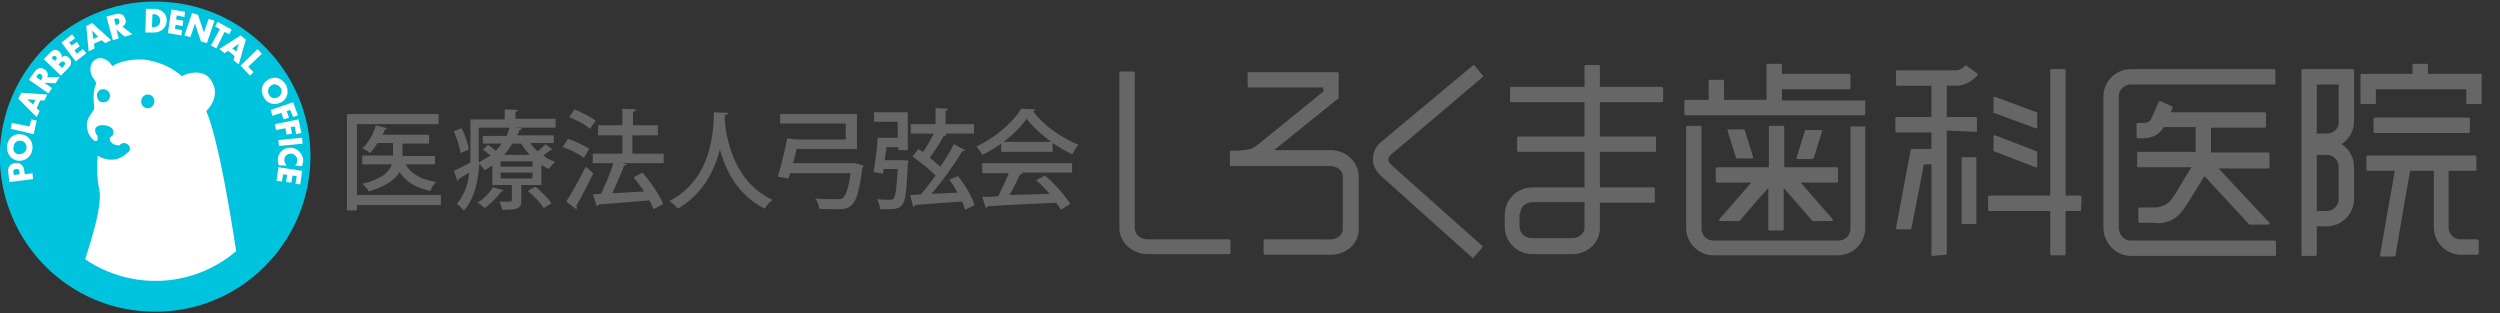 <?xml version="1.0" encoding="utf-8"?>
<!-- Generator: Adobe Illustrator 27.3.1, SVG Export Plug-In . SVG Version: 6.00 Build 0)  -->
<svg version="1.1" id="レイヤー_1" xmlns="http://www.w3.org/2000/svg" xmlns:xlink="http://www.w3.org/1999/xlink" x="0px"
	 y="0px" viewBox="0 0 423 53" style="enable-background:new 0 0 423 53;" xml:space="preserve">
<rect x="0" y="0" width="423" height="53" fill="#333333" stroke="none"/>
<style type="text/css">
	.st0{fill:#00C4DD;}
	.st1{fill:#FFFFFF;}
	.st2{fill:#666666;}
</style>
<g>
	<g>
		<path class="st0" d="M47.6,26.5c0,11.8-9.5,21.3-21.3,21.3C14.5,47.8,5,38.3,5,26.5C5,14.7,14.5,5.2,26.3,5.2
			C38,5.2,47.6,14.7,47.6,26.5z"/>
		<path class="st1" d="M40.7,47.7c-0.3-2.5-2.8-20-5.2-27.3c-0.2-0.6-0.4-1.1-0.6-1.6c1-1,2.4-3.2,0.6-5.5c-1.1-1.5-3.7-1.1-4.7-0.4
			c-1.7-1.4-3-2.1-5.6-2.7c-2.2-0.4-4.9,0.1-6.2,1c-0.5-1-1.9-1.8-2.9-1.1c-1.1,0.7-0.9,2.3-0.4,3c0.3,0.4,0.4,0.6,0.6,1
			c-0.9,2-0.2,4-0.4,4.4c-0.2,0.4-1.2,1.5-1.2,2.5c-0.1,2.5,2.1,3.3,2.1,3.3s-0.8,4.1,0,7.8c0.8,3.7-3.3,13.7-3.4,15.5L40.7,47.7z"
			/>
		<path class="st0" d="M16.8,15.3c-0.2,0.2-0.4,0.4-0.4,0.7c0,0.1,0,0.1,0,0.2c0,0.2,0.1,0.5,0.2,0.7c0.2,0.2,0.4,0.4,0.7,0.4
			c0.6,0.1,1.2-0.3,1.3-0.9c0.1-0.6-0.3-1.2-1-1.3C17.3,15.1,17,15.1,16.8,15.3z M17.3,17.3L17.3,17.3
			C17.3,17.3,17.3,17.3,17.3,17.3z"/>
		<path class="st0" d="M23.9,17c-0.1,0.6,0.3,1.2,0.9,1.3c0,0,0,0,0,0c0.6,0.1,1.2-0.3,1.3-1c0.1-0.6-0.3-1.2-0.9-1.3
			C24.6,15.9,24,16.3,23.9,17z"/>
		<path class="st0" d="M17.5,23.3c-0.8-0.1-1.5-0.5-1.4-1.4c0.1-0.6,0.8-0.8,1.6-0.7c0.8,0.1,1.6,0.5,1.5,1.3
			C19.1,23.3,18.2,23.4,17.5,23.3z"/>
		<path class="st0" d="M21.7,24.5c-0.4-0.4-1-0.4-1.4,0c0,0-0.1,0.1-0.1,0.1c-1,0-1.4-0.5-1.5-0.7c0,0,0,0-0.1-0.1
			c0-0.4,0-0.8-0.1-1c-0.1-0.6-0.6-1-1.1-0.9c-0.5,0.1-0.9,0.5-0.9,1c0,0,0,0.1,0,0.1c0,0.2,0,0.4,0,0.7c0,0,0,0,0,0.1
			c-0.3,0-0.7,0.1-0.9,0.3c-0.4,0.4-0.3,1,0.1,1.4c0.1,0.1,0.2,0.2,0.3,0.2c0.1,0.2,0.2,0.4,0.3,0.5c1,0.7,3.3,1.6,5.3-0.4
			C22.1,25.5,22.1,24.9,21.7,24.5z"/>
		<path class="st0" d="M0,25.1C-0.7,39.6,10.4,52,24.9,52.7c14.5,0.8,26.8-10.4,27.6-24.9C53.2,13.4,42.1,1,27.6,0.3
			C13.2-0.5,0.8,10.7,0,25.1z M5.3,25.4C5.9,13.8,15.8,4.9,27.4,5.5C38.9,6.1,47.9,16,47.3,27.6c-0.6,11.6-10.5,20.5-22.1,19.9
			C13.6,46.9,4.6,37,5.3,25.4z"/>
		<g>
			<path class="st1" d="M1.6,30.8l-0.2-1.6c-0.1-0.9,0.2-1.5,1.2-1.6c0.9-0.1,1.4,0.4,1.5,1.3l0.1,0.6l1.3-0.2l0.1,1L1.6,30.8z
				 M3.3,29.5l0-0.2c0-0.4-0.1-0.8-0.6-0.7c-0.5,0.1-0.5,0.4-0.4,0.8l0,0.2L3.3,29.5z"/>
			<path class="st1" d="M3.4,22.7c1.3,0.1,2.2,1.1,2.1,2.4c-0.1,1.3-1.1,2.2-2.4,2.1c-1.2-0.1-2-1.2-1.9-2.4
				C1.2,23.6,2.2,22.6,3.4,22.7z M3.2,26.1c0.7,0,1.2-0.4,1.3-1.1c0-0.6-0.4-1.2-1.1-1.2c-0.6,0-1.1,0.4-1.1,1.1
				C2.1,25.5,2.6,26.1,3.2,26.1z"/>
			<path class="st1" d="M5,21.4l0.3-1.2l0.9,0.2l-0.5,2.3l-3.9-0.9l0.2-1L5,21.4z"/>
			<path class="st1" d="M6.2,18.3l0.5,0.5l-0.5,1l-3.1-3.1l0.5-1L8,16l-0.5,1l-0.7,0L6.2,18.3z M4.6,16.8L4.6,16.8l1,0.9l0.4-0.8
				L4.6,16.8z"/>
			<path class="st1" d="M10.1,13l-0.7,1.1L7.5,14l0,0l1.3,0.9l-0.6,0.9l-3.3-2.3l0.9-1.3c0.5-0.7,1.1-0.9,1.8-0.4
				C8,12,8.2,12.6,8,13.1L10.1,13z M6.9,13.6L6.9,13.6c0.3-0.4,0.4-0.7,0.1-1c-0.4-0.3-0.6,0-0.8,0.3L6.1,13L6.9,13.6z"/>
			<path class="st1" d="M10.3,12.8L7.4,10l1.1-1.1c0.5-0.5,1-0.7,1.6-0.1c0.3,0.3,0.4,0.5,0.3,0.9l0,0c0.5-0.4,0.9-0.3,1.3,0.1
				c0.6,0.6,0.3,1.3-0.2,1.8L10.3,12.8z M9.3,10.3L9.3,10.3C9.6,10,9.7,9.8,9.5,9.6C9.2,9.3,9,9.5,8.8,9.7L8.7,9.8L9.3,10.3z
				 M10.5,11.5L10.5,11.5c0.3-0.3,0.7-0.7,0.4-1c-0.3-0.3-0.7,0.1-0.9,0.3l-0.1,0.1L10.5,11.5z"/>
			<path class="st1" d="M11.7,7.2l0.4,0.5L13,7.1l0.5,0.7l-0.9,0.7l0.4,0.6l1-0.8L14.6,9l-1.8,1.4l-2.4-3.2l1.8-1.4l0.5,0.7
				L11.7,7.2z"/>
			<path class="st1" d="M15.9,7.4L16,8.2l-1,0.5l-0.4-4.3l1-0.5l3.2,2.9l-1,0.5l-0.6-0.5L15.9,7.4z M15.6,5.2L15.6,5.2l0.2,1.4
				l0.8-0.4L15.6,5.2z"/>
			<path class="st1" d="M22.4,5.8l-1.3,0.4l-1.4-1.2l0,0l0.4,1.5l-1,0.3L18,2.8l1.5-0.4c0.8-0.2,1.5,0,1.7,0.8
				c0.2,0.5,0,1.1-0.5,1.3L22.4,5.8z M19.6,4.3L19.6,4.3C20,4.1,20.3,4,20.2,3.5s-0.5-0.4-0.8-0.3l-0.1,0L19.6,4.3z"/>
			<path class="st1" d="M24.7,1.5l1.5,0c1.1,0,2.1,0.9,2,2c0,1.1-0.9,2-2.1,2l-1.5,0L24.7,1.5z M25.7,4.6l0.2,0
				c0.6,0,1.2-0.3,1.2-1.1c0-0.7-0.5-1.1-1.1-1.1l-0.2,0L25.7,4.6z"/>
			<path class="st1" d="M29.9,2.6l-0.1,0.7L31,3.5l-0.1,0.9l-1.2-0.2l-0.1,0.7l1.2,0.2l-0.1,0.9l-2.3-0.4l0.6-4l2.3,0.4l-0.1,0.9
				L29.9,2.6z"/>
			<path class="st1" d="M32.5,2.2l1,0.3l1,3l0,0l0.8-2.3l1,0.3L35,7.3L34,7l-1-3l0,0l-0.8,2.3l-1-0.3L32.5,2.2z"/>
			<path class="st1" d="M36.6,8.2l-0.9-0.5l1.5-2.8l-0.8-0.4l0.4-0.8L39.2,5l-0.4,0.8L38,5.4L36.6,8.2z"/>
			<path class="st1" d="M38.6,8.6L38,9l-0.9-0.7L40.7,6l0.9,0.7l-1.2,4.2l-0.9-0.7l0.2-0.7L38.6,8.6z M40.4,7.4L40.4,7.4l-1.1,0.8
				L40,8.7L40.4,7.4z"/>
			<path class="st1" d="M42,11.3l0.9,0.9l-0.6,0.6l-1.6-1.7l2.9-2.8l0.7,0.8L42,11.3z"/>
			<path class="st1" d="M47.6,17.3c-1.1,0.6-2.4,0.3-3-0.9c-0.6-1.1-0.3-2.4,0.9-3c1.1-0.6,2.3-0.1,2.9,1
				C48.9,15.4,48.7,16.7,47.6,17.3z M46,14.4c-0.6,0.3-0.8,1-0.5,1.6c0.3,0.6,1,0.8,1.6,0.4c0.5-0.3,0.7-1,0.4-1.5
				C47.1,14.3,46.4,14.1,46,14.4z"/>
			<path class="st1" d="M49.1,18.6l-0.6,0.2l0.4,1.1L48,20.2l-0.4-1.1l-1.5,0.5l-0.3-1l3.8-1.3l0.8,2.2l-0.8,0.3L49.1,18.6z"/>
			<path class="st1" d="M49.9,21.4l-0.7,0.1l0.2,1.1l-0.9,0.2l-0.2-1.1l-1.6,0.3l-0.2-1l4-0.8l0.5,2.3l-0.9,0.2L49.9,21.4z"/>
			<path class="st1" d="M47.2,24.7l-0.1-1l4-0.4l0.1,1L47.2,24.7z"/>
			<path class="st1" d="M49.9,28c0.3-0.2,0.4-0.6,0.4-0.9c0-0.6-0.5-1.1-1.1-1.1c-0.6,0-1.1,0.4-1.1,1.1c0,0.3,0.2,0.7,0.4,0.9
				l-1.3,0c-0.1-0.3-0.2-0.6-0.2-0.9c0-0.6,0.2-1.1,0.6-1.5c0.4-0.4,0.9-0.6,1.5-0.6c0.6,0,1.1,0.2,1.5,0.6c0.4,0.4,0.7,1,0.7,1.5
				c0,0.3-0.1,0.6-0.2,1L49.9,28z"/>
			<path class="st1" d="M50.2,29.8l-0.7-0.1l-0.2,1.2l-0.9-0.1l0.2-1.2l-0.7-0.1l-0.2,1.2l-0.9-0.1l0.3-2.3l4,0.6l-0.3,2.3L50,31.1
				L50.2,29.8z"/>
		</g>
	</g>
	<g>
		<g>
			<path class="st2" d="M208,40.5h-13.8c-1.2,0-2.2-0.8-2.2-1.9V12.3c0-0.1-0.1-0.2-0.2-0.2h-2.2c-0.1,0-0.2,0.1-0.2,0.2v26.3
				c0,2.4,2.2,4.4,4.8,4.4H208c0.1,0,0.2-0.1,0.2-0.2v-2.2C208.1,40.6,208,40.5,208,40.5z"/>
			<path class="st2" d="M250.9,41.7l-15.5-13.8c0,0,0,0,0,0c-0.3-0.3-0.5-0.6-0.5-0.9c0-0.3,0.2-0.6,0.5-0.9c0,0,0.1,0,15.5-13.1
				c0.1-0.1,0.1-0.2,0-0.2l-1.4-1.7c0,0-0.1-0.1-0.1-0.1c0,0-0.1,0-0.1,0L233.7,24c-0.9,0.7-1.4,1.8-1.4,2.9c0,1.1,0.5,2.1,1.4,2.9
				c0,0,0,0,0,0l0,0l0,0c0,0,0,0,0,0l15.4,13.8c0.1,0.1,0.2,0.1,0.2,0l1.5-1.7c0,0,0-0.1,0-0.1C250.9,41.7,250.9,41.7,250.9,41.7z"
				/>
			<path class="st2" d="M281.2,14.7c0,0-10.2,0-10.5,0c0-0.3,0-3.5,0-3.5c0-0.1-0.1-0.2-0.2-0.2h-2.2c-0.1,0-0.2,0.1-0.2,0.2
				c0,0,0,3.2,0,3.5c-0.3,0-12.4,0-12.4,0c-0.1,0-0.2,0.1-0.2,0.2v2.2c0,0.1,0.1,0.2,0.2,0.2c0,0,12.1,0,12.4,0c0,0.3,0,5.5,0,5.8
				c-0.3,0-11.2,0-11.2,0c-0.1,0-0.2,0.1-0.2,0.2v2.2c0,0.1,0.1,0.2,0.2,0.2c0,0,10.9,0,11.2,0c0,0.3,0,5.7,0,6c-0.3,0-8.8,0-8.8,0
				c-2.6,0-4.7,2.1-4.7,4.6v2.1c0,2.5,2.1,4.6,4.7,4.6h6.8c2.5,0,4.6-2,4.6-4.3c0,0,0-4.1,0-4.4c0.3,0,9.1,0,9.1,0
				c0.1,0,0.2-0.1,0.2-0.2v-2.2c0-0.1-0.1-0.2-0.2-0.2c0,0-8.8,0-9.1,0c0-0.3,0-5.7,0-6c0.3,0,9.3,0,9.3,0c0.1,0,0.2-0.1,0.2-0.2
				v-2.2c0-0.1-0.1-0.2-0.2-0.2c0,0-9,0-9.3,0c0-0.3,0-5.5,0-5.8c0.3,0,10.5,0,10.5,0c0.1,0,0.2-0.1,0.2-0.2v-2.2
				C281.3,14.8,281.3,14.7,281.2,14.7z M257.2,36.2c0-1.1,0.9-2,2.1-2c0,0,8.5,0,8.8,0c0,0.3,0,4.4,0,4.4c0,0.8-0.9,1.7-2.1,1.7
				h-6.8c-1.2,0-2.1-0.9-2.1-2V36.2z"/>
			<path class="st2" d="M225.1,25.4c0,0-8.6,0-9.5,0c1.5-1.2,4.8-3.9,9.9-8L226,17l0.4-0.3c0,0,0.1-0.1,0.1-0.1v-4.2
				c0-0.1-0.1-0.2-0.2-0.2h-1.1h-13.9c-0.1,0-0.2,0.1-0.2,0.2v2.2c0,0.1,0.1,0.2,0.2,0.2c0,0,12.3,0,12.6,0c0,0.2,0,0.6,0,0.7
				c-0.1,0.1-0.5,0.4-0.5,0.4c-2.5,2-9.1,7.4-10.1,8.2c0,0-0.5,0.4-0.5,0.4c-0.8,0.6-1.3,1-4.5,1c-0.1,0-0.2,0.1-0.2,0.2v2.2
				c0,0.1,0.1,0.2,0.2,0.2h16.8c1.2,0,2.1,0.8,2.1,1.7v9c0,0.9-0.9,1.7-2.1,1.7H214c-0.1,0-0.2,0.1-0.2,0.2v2.2
				c0,0.1,0.1,0.2,0.2,0.2h11.2c2.6,0,4.7-1.9,4.7-4.3v-9C229.8,27.3,227.7,25.4,225.1,25.4z"/>
		</g>
		<g>
			<path class="st2" d="M419.8,12.5c0,0-8.7,0-9,0c0-0.3,0-1.5,0-1.5c0-0.1-0.1-0.2-0.2-0.2h-2.2c-0.1,0-0.2,0.1-0.2,0.2
				c0,0,0,1.2,0,1.5c-0.3,0-8.6,0-8.6,0c-0.1,0-0.2,0.1-0.2,0.2v4.7c0,0.1,0.1,0.2,0.2,0.2h2.2c0.1,0,0.2-0.1,0.2-0.2c0,0,0-2,0-2.3
				c0.3,0,15,0,15.3,0c0,0.3,0,2.3,0,2.3c0,0.1,0.1,0.2,0.2,0.2h2.2c0.1,0,0.2-0.1,0.2-0.2v-4.7C420,12.6,419.9,12.5,419.8,12.5z"/>
			<path class="st2" d="M417.7,22.5c0.1,0,0.2-0.1,0.2-0.2v-2.2c0-0.1-0.1-0.2-0.2-0.2h-15.9c-0.1,0-0.2,0.1-0.2,0.2v2.2
				c0,0.1,0.1,0.2,0.2,0.2H417.7z"/>
			<path class="st2" d="M398.2,11.7H397h-7.4c-0.1,0-0.2,0.1-0.2,0.2v31.2c0,0.1,0.1,0.2,0.2,0.2h2.2c0.1,0,0.2-0.1,0.2-0.2
				c0,0,0-4.4,0-4.8c0.3,0,1.7,0,1.7,0c2.5,0,4.6-2.1,4.6-4.6v-5.5c0-1.5-0.8-3-2.1-3.8c1.3-0.9,2.1-2.3,2.1-3.8v-8.7
				C398.3,11.8,398.2,11.7,398.2,11.7z M393.7,22.6c0,0-1.4,0-1.7,0c0-0.3,0-8,0-8.3c0.3,0,3.4,0,3.7,0c0,0.3,0,6.3,0,6.3
				C395.8,21.7,394.8,22.6,393.7,22.6z M392,26.2c0.3,0,1.7,0,1.7,0c1.1,0,2,0.9,2,2v5.5c0,1.1-0.9,2-2,2c0,0-1.4,0-1.7,0
				C392,35.5,392,26.5,392,26.2z"/>
			<path class="st2" d="M419.1,40.5h-2.8c-1.1,0-2-0.9-2-2c0,0,0-9.3,0-9.6c0.3,0,4.5,0,4.5,0c0.1,0,0.2-0.1,0.2-0.2v-2.2
				c0-0.1-0.1-0.2-0.2-0.2h-18.2c-0.1,0-0.2,0.1-0.2,0.2v2.2c0,0.1,0.1,0.2,0.2,0.2c0,0,4.2,0,4.6,0c-0.1,0.4-2.5,14.3-2.5,14.3
				c0,0,0,0,0,0c0,0,0,0.1,0,0.1c0,0,0.1,0.1,0.1,0.1h2.3c0.1,0,0.2-0.1,0.2-0.1c0,0,2.4-14.1,2.5-14.4c0.3,0,3.7,0,4,0
				c0,0.3,0,9.6,0,9.6c0,2.5,2.1,4.6,4.6,4.6h2.8c0.1,0,0.2-0.1,0.2-0.2v-2.2C419.2,40.5,419.2,40.5,419.1,40.5z"/>
		</g>
		<g>
			<path class="st2" d="M384.9,40.7h-24.4c-1.1,0-2-1-2-2.2V16.3c0-1.1,0.9-2,2-2h24.3c0.1,0,0.2-0.1,0.2-0.2v-2.2
				c0-0.1-0.1-0.2-0.2-0.2h-24.3c-2.5,0-4.6,2.1-4.6,4.6v22.2c0,2.6,2.1,4.8,4.6,4.8h24.4c0.1,0,0.2-0.1,0.2-0.2v-2.2
				C385,40.8,385,40.7,384.9,40.7z"/>
			<path class="st2" d="M369,36c0.6-0.7,1.6-2.3,2.5-3.8c0.6-0.9,1.1-1.8,1.5-2.4c0.3,0.3,7.5,8.1,7.5,8.1c0,0,0.1,0.1,0.1,0.1h3.2
				c0.1,0,0.1,0,0.2-0.1c0,0,0,0,0-0.1c0,0,0-0.1,0-0.1c0,0-8.1-8.6-8.6-9.2c0.7,0,8.4,0,8.4,0c0.1,0,0.2-0.1,0.2-0.2V26
				c0-0.1-0.1-0.2-0.2-0.2c0,0-9.4,0-9.7,0c0-0.3,0-3.9,0-4.2c0.3,0,9.1,0,9.1,0c0.1,0,0.2-0.1,0.2-0.2v-2.2c0-0.1-0.1-0.2-0.2-0.2
				c0,0-15.4,0-15.9,0c0.1-0.3,0.3-0.7,0.3-0.7c0,0,0,0,0-0.1c0,0,0,0,0-0.1c0,0,0-0.1-0.1-0.1l-2-0.9c-0.1,0-0.2,0-0.2,0.1
				c-0.5,1.1-1.3,2.8-1.3,2.9c-0.3,0.6-0.8,0.7-1.6,0.7h-0.7c-0.1,0-0.2,0.1-0.2,0.2v2.2c0,0.1,0.1,0.2,0.2,0.2h0.7
				c0.7,0,2.6,0,3.7-1.9c0.2,0,5.1,0,5.4,0c0,0.3,0,3.9,0,4.2c-0.3,0-9.7,0-9.7,0c-0.1,0-0.2,0.1-0.2,0.2v2.2c0,0.1,0.1,0.2,0.2,0.2
				c0,0,8.4,0,9,0c-0.5,0.8-1.1,1.7-1.6,2.6c-0.8,1.4-1.6,2.7-2.1,3.2l0,0c0,0,0,0,0,0l0,0c-0.6,0.7-1.8,1-2.6,1h-2.5
				c-0.1,0-0.2,0.1-0.2,0.2v2.2c0,0.1,0.1,0.2,0.2,0.2h2.5C365.1,37.9,367.5,37.8,369,36C368.9,36,368.9,36,369,36
				C368.9,36,369,36,369,36L369,36C369,36,369,36,369,36z"/>
		</g>
		<g>
			<path class="st2" d="M315.5,21.4h-2.2c-0.1,0-0.2,0.1-0.2,0.2v17.1c0,1.1-0.9,2-2,2h-21.2c-1.1,0-2-0.9-2-2V21.5
				c0-0.1-0.1-0.2-0.2-0.2h-2.2c-0.1,0-0.2,0.1-0.2,0.2v17.1c0,2.5,2.1,4.6,4.6,4.6H311c2.5,0,4.6-2.1,4.6-4.6V21.5
				C315.6,21.4,315.6,21.4,315.5,21.4z"/>
			<path class="st2" d="M315.5,17c0,0-13.6,0-14,0c0-0.3,0-1.7,0-1.9c0.3,0,11.4,0,11.4,0c0.1,0,0.2-0.1,0.2-0.2v-2.2
				c0-0.1-0.1-0.2-0.2-0.2c0,0-11,0-11.4,0c0-0.3,0-1.5,0-1.5c0-0.1-0.1-0.2-0.2-0.2h-2.2c-0.1,0-0.2,0.1-0.2,0.2c0,0,0,5.6,0,5.9
				c-0.3,0-6.9,0-7.2,0c0-0.3,0-3.2,0-3.2c0-0.1-0.1-0.2-0.2-0.2h-2.2c-0.1,0-0.2,0.1-0.2,0.2c0,0,0,2.9,0,3.2c-0.3,0-3.9,0-3.9,0
				c-0.1,0-0.2,0.1-0.2,0.2v2.2c0,0.1,0.1,0.2,0.2,0.2h30.2c0.1,0,0.2-0.1,0.2-0.2v-2.2C315.7,17.1,315.6,17,315.5,17z"/>
			<path class="st2" d="M290.3,28.5v2.2c0,0.1,0.1,0.2,0.2,0.2c0,0,5.1,0,5.8,0c-0.4,0.5-5.4,6.2-5.4,6.2c0,0,0,0.1,0,0.1
				c0,0,0,0,0,0.1c0,0.1,0.1,0.1,0.2,0.1h3.2c0.1,0,0.1,0,0.1-0.1c0,0,4.2-4.9,4.8-5.5c0,0.8,0,7,0,7c0,0.1,0.1,0.2,0.2,0.2h2.2
				c0.1,0,0.2-0.1,0.2-0.2c0,0,0-6.2,0-7c0.5,0.6,4.8,5.5,4.8,5.5c0,0,0.1,0.1,0.1,0.1h3.2c0.1,0,0.1,0,0.2-0.1c0,0,0,0,0-0.1
				c0,0,0-0.1,0-0.1c0,0-5-5.7-5.4-6.2c0.7,0,6.1,0,6.1,0c0.1,0,0.2-0.1,0.2-0.2v-2.2c0-0.1-0.1-0.2-0.2-0.2c0,0-8.6,0-8.9,0
				c0-0.3,0-6.8,0-6.8c0-0.1-0.1-0.2-0.2-0.2h-2.2c-0.1,0-0.2,0.1-0.2,0.2c0,0,0,6.5,0,6.8c-0.3,0-8.6,0-8.6,0
				C290.3,28.4,290.3,28.4,290.3,28.5z"/>
			<path class="st2" d="M293.9,26.8h2.6c0.1,0,0.1,0,0.1-0.1c0,0,0-0.1,0-0.2l-1.4-4.5c0-0.1-0.1-0.1-0.2-0.1h-2.6
				c-0.1,0-0.1,0-0.1,0.1c0,0,0,0.1,0,0.1l1.4,4.5C293.7,26.8,293.8,26.8,293.9,26.8z"/>
			<path class="st2" d="M306.7,26.8c0.1,0,0.1,0,0.2-0.1l1.4-4.5c0-0.1,0-0.1,0-0.1c0,0-0.1-0.1-0.1-0.1h-2.6c-0.1,0-0.1,0-0.2,0.1
				l-1.4,4.5c0,0.1,0,0.1,0,0.2c0,0,0.1,0.1,0.1,0.1H306.7z"/>
		</g>
		<g>
			<path class="st2" d="M352.2,33.3c0-0.1-0.1-0.2-0.2-0.2c0,0-2.2,0-2.5,0c0-0.3,0-21.2,0-21.2c0-0.1-0.1-0.2-0.2-0.2h-2.2
				c-0.1,0-0.2,0.1-0.2,0.2c0,0,0,20.8,0,21.2c-0.3,0-10.3,0-10.3,0c-0.1,0-0.2,0.1-0.2,0.2l0,2.2c0,0.1,0.1,0.2,0.2,0.2
				c0,0,9.9,0,10.3,0c0,0.3,0,7.3,0,7.3c0,0.1,0.1,0.2,0.2,0.2h2.2c0.1,0,0.2-0.1,0.2-0.2c0,0,0-7,0-7.3c0.3,0,2.5,0,2.5,0
				c0,0,0.1,0,0.1,0c0,0,0-0.1,0-0.1L352.2,33.3z"/>
			<path class="st2" d="M334.3,26.6l-2.2,0c0,0-0.1,0-0.1,0c0,0-0.1,0.1-0.1,0.1l0,11c0,0.1,0.1,0.2,0.2,0.2l2.2,0c0,0,0.1,0,0.1,0
				c0,0,0-0.1,0-0.1l0-11C334.4,26.7,334.4,26.6,334.3,26.6z"/>
			<path class="st2" d="M334.5,12.4l-1.8-1.3c-0.1-0.1-0.2,0-0.2,0c-0.4,0.5-1,0.8-1.6,0.8H321c-0.1,0-0.2,0.1-0.2,0.2v2.2
				c0,0.1,0.1,0.2,0.2,0.2c0,0,5.5,0,5.8,0c0,0.3,0,5,0,5.3c-0.3,0-5.9,0-5.9,0c-0.1,0-0.2,0.1-0.2,0.2v2.2c0,0.1,0.1,0.2,0.2,0.2
				c0,0,5.6,0,5.9,0c0,0.3,0,2.5,0,2.8c-0.3,0-3.3,0-3.3,0c-0.1,0-0.1,0.1-0.2,0.1l-2.5,13.3c0,0,0,0,0,0c0,0,0,0.1,0,0.1
				c0,0,0.1,0.1,0.1,0.1h2.3c0.1,0,0.2-0.1,0.2-0.1c0,0,2.1-10.6,2.1-10.9c0.2,0,1,0,1.3,0c0,0.3,0,15.4,0,15.4c0,0,0,0.1,0.1,0.1
				c0,0,0.1,0,0.1,0l2.2-0.2c0.1,0,0.2-0.1,0.2-0.2c0,0,0-20.4,0-20.8c0.3,0,4.9,0.2,4.9,0.2c0,0,0.1,0,0.1,0c0,0,0.1-0.1,0.1-0.1
				v-2.2c0-0.1-0.1-0.2-0.2-0.2c0,0-4.6,0-4.9,0c0-0.3,0-5,0-5.3c0.3,0,1.5,0,1.5,0c1.5,0,2.8-0.7,3.7-1.8c0,0,0-0.1,0-0.1
				c0,0,0,0,0,0C334.6,12.4,334.5,12.4,334.5,12.4z"/>
			<path class="st2" d="M337.4,19.1l7,2.6c0,0,0.1,0,0.2,0c0,0,0.1-0.1,0.1-0.1v-2.4c0-0.1,0-0.1-0.1-0.2l-7-2.6c0,0-0.1,0-0.2,0
				c0,0-0.1,0.1-0.1,0.1V19C337.2,19,337.3,19.1,337.4,19.1z"/>
			<path class="st2" d="M337.4,25.6l7,2.7c0.1,0,0.1,0,0.2,0c0,0,0.1-0.1,0.1-0.1v-2.4c0-0.1,0-0.1-0.1-0.2l-7-2.7c0,0-0.1,0-0.2,0
				c0,0-0.1,0.1-0.1,0.1v2.4C337.2,25.5,337.3,25.5,337.4,25.6z"/>
		</g>
	</g>
	<g>
		<path class="st2" d="M74.6,33v1.7H60.4v0.9h-1.7V19.3h15.5V21H60.4v12H74.6z M73.8,27.8h-5.2c0.9,1.6,2.7,2.6,5.2,3
			c-0.4,0.3-0.8,1-1,1.5c-2.4-0.5-4.1-1.5-5.2-3.2c-0.7,1.3-2.3,2.4-5.2,3.3c-0.2-0.4-0.7-1-1.1-1.3c3.4-0.8,4.6-2.1,5-3.3h-5v-1.5
			h5.2v-2.1h-2.6c-0.4,0.6-0.8,1.2-1.3,1.7c-0.3-0.3-0.9-0.6-1.3-0.8c1-0.9,1.9-2.4,2.3-3.9l1.9,0.5c-0.1,0.1-0.2,0.2-0.4,0.2
			c-0.1,0.3-0.2,0.6-0.4,0.9h7.9v1.5h-4.5v2.1h5.5V27.8z"/>
		<path class="st2" d="M89.8,24.3c0.3,0.5,0.7,0.9,1.2,1.3c0.5-0.4,1-0.9,1.3-1.2l1.2,0.9c-0.1,0.1-0.2,0.1-0.4,0.1
			c-0.3,0.3-0.8,0.6-1.2,0.9c0.6,0.5,1.3,0.8,2,1.1c-0.3,0.3-0.8,0.8-1,1.2c-0.5-0.2-0.9-0.5-1.3-0.7v3.4h-3.4v2.6
			c0,1.4-0.6,1.6-3.2,1.6c-0.1-0.4-0.3-1-0.5-1.4c2.1,0.1,2.1,0,2.1-0.3v-2.5h-3.3v-3.3c-0.4,0.3-0.8,0.5-1.3,0.8
			c-0.2-0.3-0.6-0.8-0.9-1.1c-0.2,2.7-0.7,5.8-2.6,7.9c-0.3-0.3-0.9-0.9-1.2-1.1c1.3-1.5,1.9-3.4,2.1-5.3c-0.7,0.4-1.3,0.8-1.8,1.1
			c0,0.1-0.1,0.3-0.2,0.3l-0.6-1.7c0.7-0.3,1.7-0.8,2.8-1.4c0-0.5,0-0.9,0-1.4v-5.9h5.8v-1.7l2.2,0.1c0,0.2-0.1,0.3-0.4,0.3v1.2h6.8
			v1.5h-7.1v0l1.4,0.1c0,0.2-0.2,0.3-0.4,0.3c-0.1,0.3-0.2,0.6-0.4,0.9h6.2v1.3H89.8z M77.9,25.9c-0.1-1-0.6-2.5-1.1-3.7l1.3-0.5
			c0.6,1.1,1.1,2.6,1.2,3.6L77.9,25.9z M85.2,32.2c0,0.1-0.2,0.2-0.4,0.2c-0.7,1-1.8,2.1-2.8,2.8c-0.3-0.3-0.8-0.7-1.2-0.9
			c1-0.6,2-1.6,2.6-2.6L85.2,32.2z M81,21.5V26c0,0.5,0,1,0,1.5c0.7-0.4,1.4-0.8,2-1.2c-0.4-0.3-0.9-0.7-1.3-1l0.9-0.8
			c0.4,0.3,0.9,0.7,1.3,1c0.4-0.4,0.7-0.8,1-1.2h-3.2v-1.3h4c0.2-0.5,0.4-0.9,0.5-1.4H81z M90.1,28.2v-0.9h-5.4v0.9H90.1z
			 M90.1,30.2v-1h-5.4v1H90.1z M89.6,26.2c-0.5-0.6-1-1.2-1.4-1.9h-1.5c-0.4,0.7-0.9,1.3-1.4,1.9H89.6z M92,35.2
			c-0.5-0.8-1.7-2.1-2.7-2.9l1.3-0.7c1,0.8,2.2,2,2.7,2.8L92,35.2z"/>
		<path class="st2" d="M96.1,23.5c1.2,0.4,2.8,1.1,3.6,1.7l-0.9,1.5c-0.8-0.6-2.3-1.4-3.6-1.8L96.1,23.5z M95.8,34.1
			c0.9-1.4,2.3-3.8,3.3-5.9c1.2,1,1.2,1.1,1.3,1.1c-0.9,1.9-2,4-2.9,5.5c0.1,0.1,0.1,0.2,0.1,0.3c0,0.1,0,0.2-0.1,0.3L95.8,34.1z
			 M97.2,18.5c1.2,0.5,2.8,1.3,3.6,1.9l-1,1.4c-0.7-0.7-2.3-1.5-3.5-2L97.2,18.5z M112.3,26v1.6h-7l0.8,0.2
			c-0.1,0.1-0.2,0.2-0.5,0.2c-0.5,1.4-1.3,3.2-2,4.7l5.4-0.3c-0.6-0.8-1.2-1.7-1.8-2.4l1.5-0.8c1.4,1.6,2.9,3.8,3.5,5.3l-1.6,0.9
			c-0.2-0.4-0.4-0.9-0.7-1.5c-3.2,0.3-6.5,0.5-8.6,0.7c0,0.1-0.2,0.2-0.3,0.3l-0.7-2l1.4-0.1c0.7-1.5,1.6-3.6,2.1-5.2h-3.5V26h5
			v-3.1h-4.1v-1.7h4.1v-2.8l2.3,0.1c0,0.2-0.2,0.4-0.5,0.4v2.3h4.2v1.7H107V26H112.3z"/>
		<path class="st2" d="M123.2,19.1c0,0.2-0.2,0.3-0.5,0.3l-0.1,0.7c0.2,2.7,1.3,10.6,8.1,13.7c-0.5,0.4-1,1-1.3,1.5
			c-4.5-2.2-6.6-6.4-7.6-10c-0.9,3.5-2.8,7.5-7.1,10c-0.3-0.4-0.9-0.9-1.4-1.3c7.5-3.9,7.4-12.6,7.5-15L123.2,19.1z"/>
		<path class="st2" d="M145,27.7l1.1,0.3c0,0.1-0.1,0.3-0.2,0.5c-0.5,3.8-1,5.5-1.8,6.2c-0.6,0.6-1.3,0.7-2.6,0.7
			c-0.8,0-1.8,0-2.9-0.1c0-0.5-0.3-1.3-0.7-1.7c1.5,0.1,3.1,0.1,3.7,0.1c0.5,0,0.8,0,1-0.2c0.5-0.4,1-1.7,1.3-4.2h-10.2l-0.3,0.9
			l-1.8-0.3c0.5-1.7,1.2-4.4,1.6-6.5l1.5,0.2h8.4v-2.7h-11.1v-1.6H145v5.9h-10.2c-0.2,0.8-0.4,1.6-0.6,2.4h10.4L145,27.7z"/>
		<path class="st2" d="M152.4,27.1l0.4,0l0.9,0.1c0,0.1,0,0.4-0.1,0.5c-0.2,4.6-0.4,6.4-1,7c-0.5,0.6-1.2,0.7-2.5,0.7
			c-0.4,0-0.8,0-1.2,0c0-0.5-0.2-1.2-0.5-1.7c0.9,0.1,1.7,0.1,2.1,0.1c0.3,0,0.5,0,0.7-0.2c0.3-0.3,0.5-1.7,0.7-5h-2.4l-0.1,0.8
			l-1.6-0.3c0.3-1.5,0.6-4,0.7-5.8h3.4v-2.7h-4v-1.6h5.7v6.4h-1.6v-0.5H150c-0.1,0.7-0.2,1.5-0.3,2.2H152.4z M162.1,29.8
			c1.2,1.5,2.4,3.5,2.8,4.9l-1.6,0.8c-0.1-0.4-0.3-0.9-0.5-1.4c-3,0.2-6,0.4-8,0.6c0,0.2-0.2,0.3-0.3,0.3L154,33l1.8-0.1
			c0.8-0.9,1.6-2,2.5-3.2c-1-1-2.6-2.3-3.9-3.2l1-1.3c0.3,0.2,0.5,0.4,0.8,0.5c0.6-0.9,1.3-2.1,1.8-3.1h-3.9v-1.6h4.2v-2.7l2.1,0.1
			c0,0.2-0.1,0.3-0.4,0.3v2.3h4.8v1.6h-4.9l0.3,0.2c-0.1,0.1-0.3,0.2-0.5,0.2c-0.6,1.1-1.5,2.5-2.4,3.7c0.7,0.5,1.3,1.1,1.8,1.5
			c0.9-1.3,1.7-2.6,2.3-3.8l1.9,1c-0.1,0.1-0.3,0.2-0.5,0.2c-1.3,2.2-3.3,5-5.2,7.2c1.4-0.1,2.9-0.1,4.4-0.2
			c-0.4-0.8-0.9-1.6-1.4-2.2L162.1,29.8z"/>
		<path class="st2" d="M169.4,25.6v-1.3c-1,0.7-2.1,1.4-3.2,1.9c-0.2-0.4-0.7-1.1-1-1.4c3.2-1.5,6.2-4.1,7.6-6.4l2.4,0.1
			c0,0.1-0.2,0.3-0.4,0.3c1.7,2.4,4.9,4.6,7.7,5.7c-0.4,0.4-0.8,1.1-1.1,1.6c-1.1-0.5-2.2-1.2-3.3-1.9v1.5H169.4z M166.2,29.2v-1.6
			h15.2v1.6h-8.7l0.4,0.1c-0.1,0.1-0.2,0.2-0.5,0.2c-0.5,1-1.1,2.4-1.8,3.5c2.1-0.1,4.5-0.1,6.8-0.2c-0.7-0.8-1.5-1.7-2.3-2.3
			l1.5-0.8c1.7,1.4,3.4,3.4,4.3,4.8l-1.6,1c-0.2-0.4-0.5-0.8-0.8-1.2c-4.3,0.2-8.7,0.4-11.6,0.6c0,0.2-0.2,0.2-0.3,0.3l-0.6-1.9
			c0.8,0,1.7,0,2.7-0.1c0.6-1.2,1.3-2.7,1.8-3.9H166.2z M177.9,24c-1.7-1.2-3.2-2.6-4.2-3.9c-0.9,1.3-2.3,2.7-3.9,3.9H177.9z"/>
	</g>
</g>
</svg>
